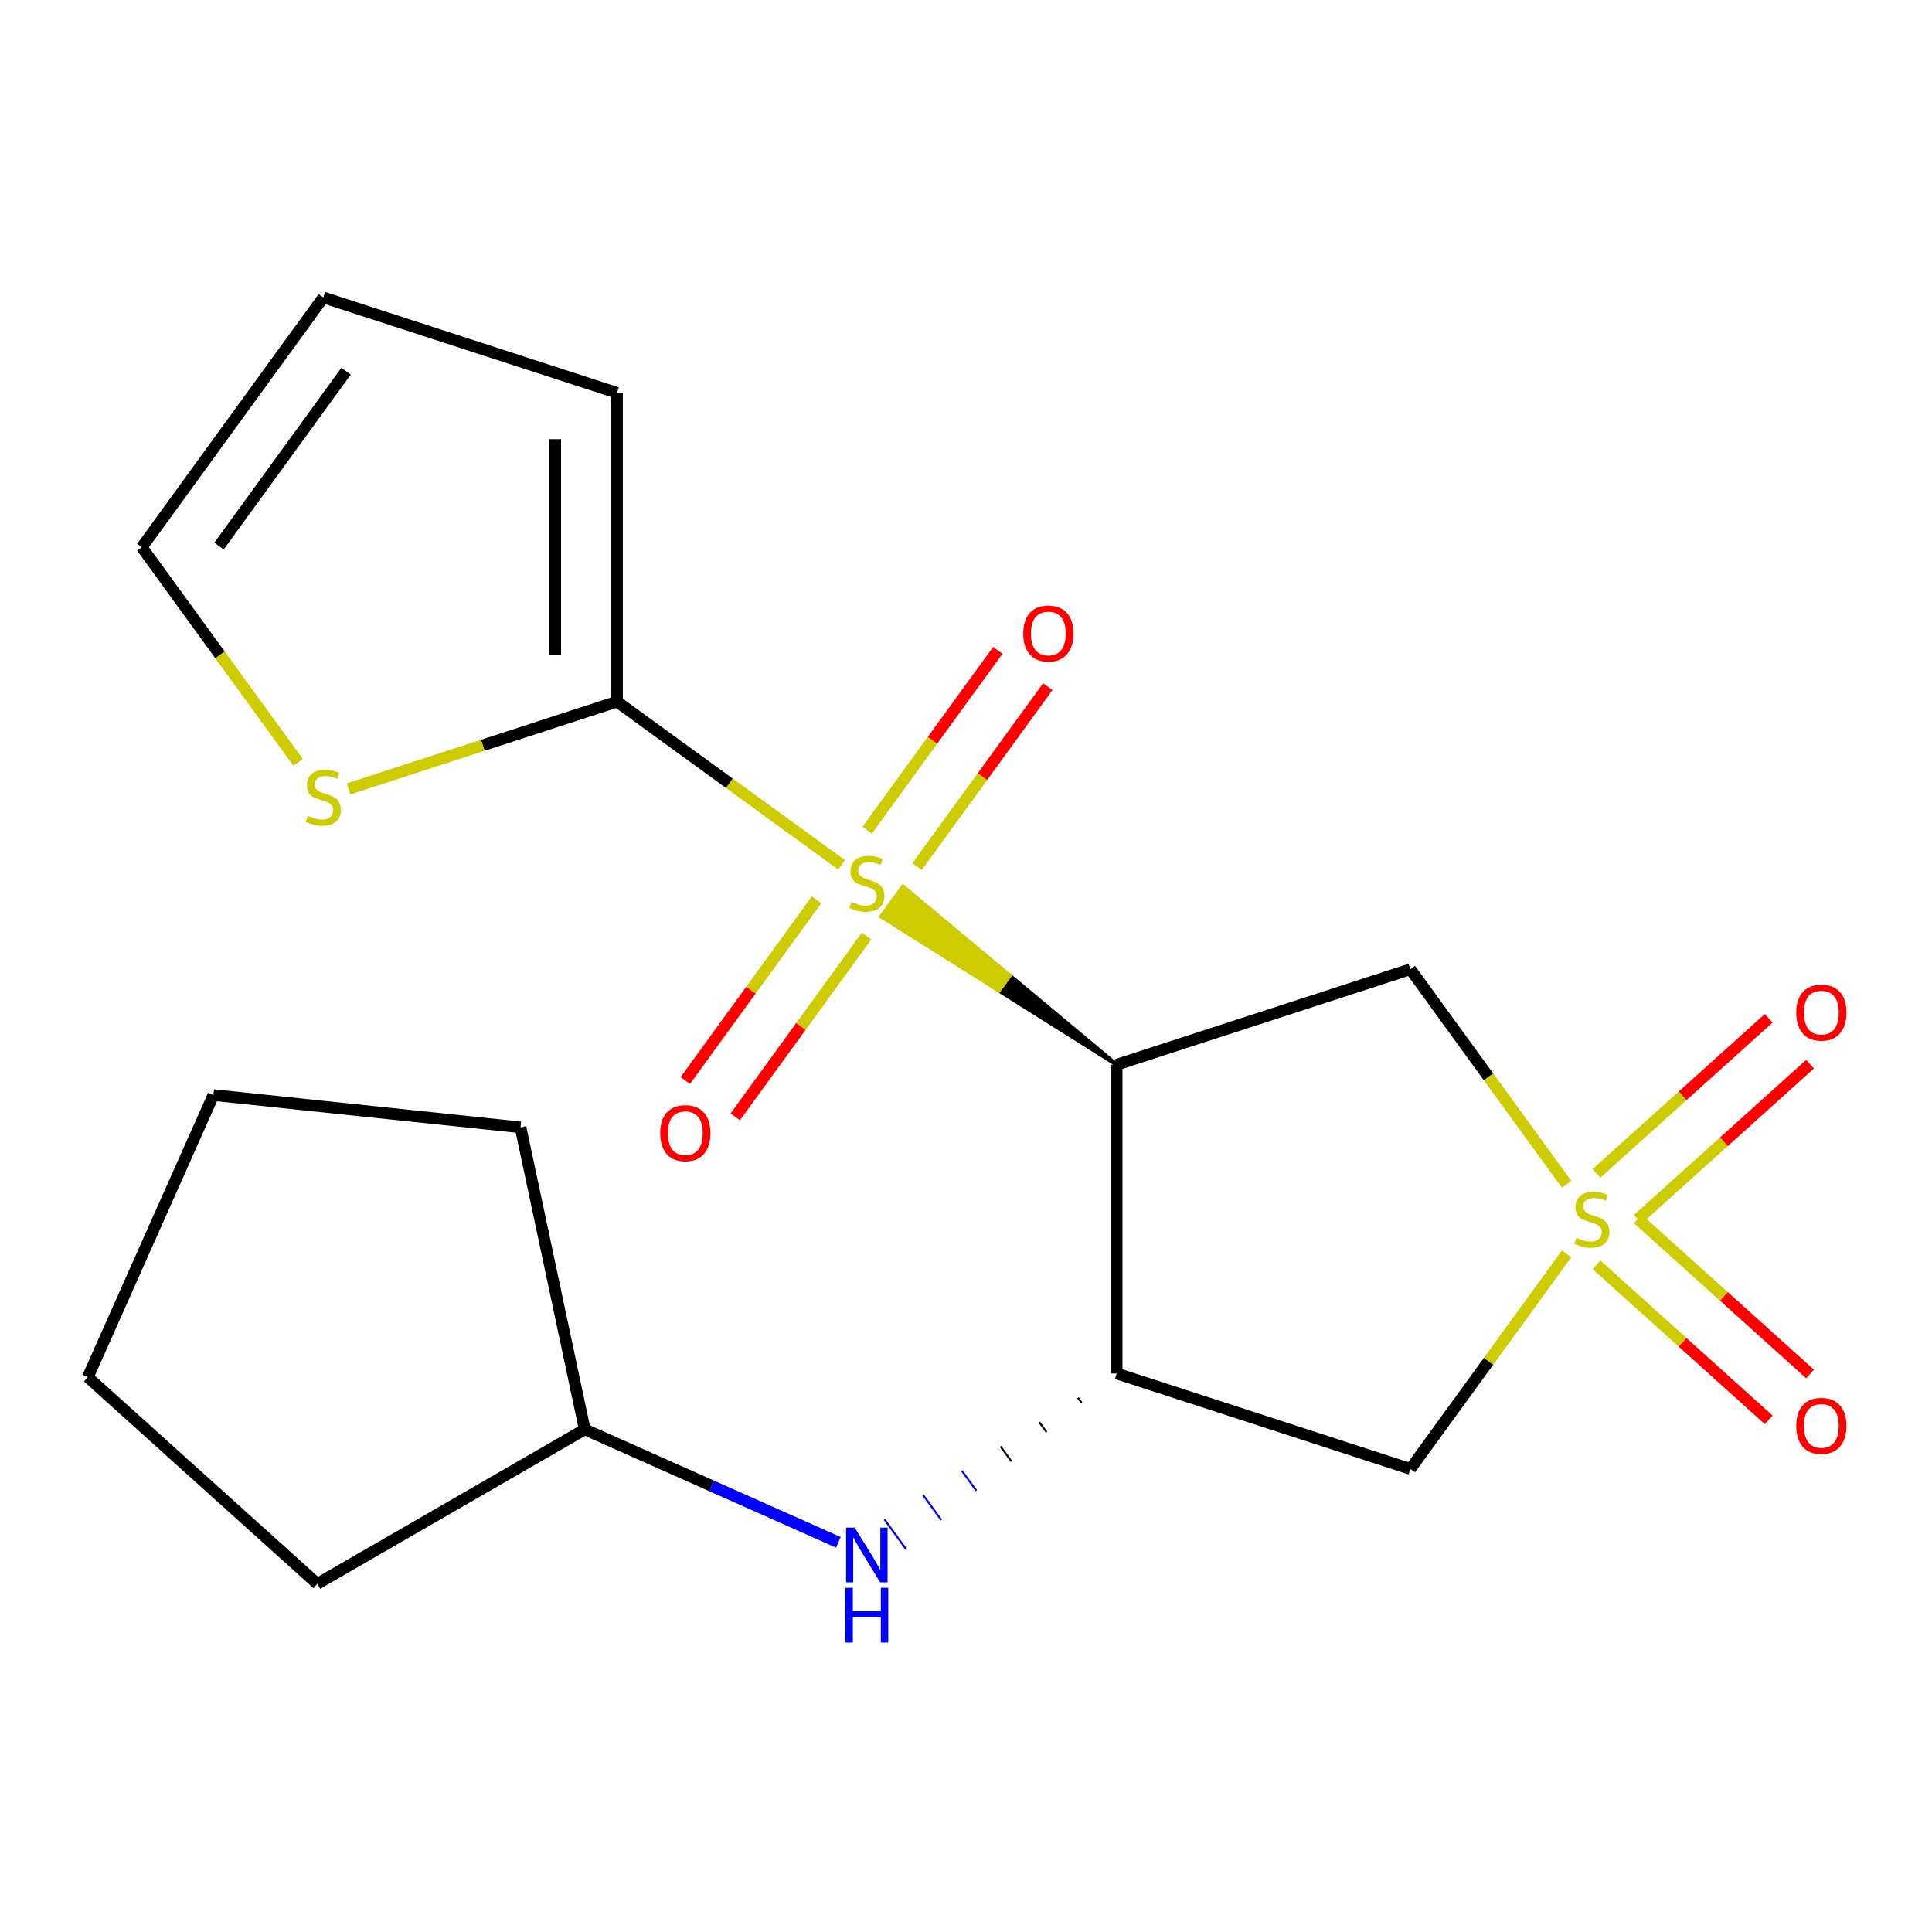<?xml version='1.0' encoding='iso-8859-1'?>
<svg version='1.1' baseProfile='full'
              xmlns='http://www.w3.org/2000/svg'
                      xmlns:rdkit='http://www.rdkit.org/xml'
                      xmlns:xlink='http://www.w3.org/1999/xlink'
                  xml:space='preserve'
width='1000px' height='1000px' viewBox='0 0 1000 1000'>
<!-- END OF HEADER -->
<rect style='opacity:1.0;fill:#FFFFFF;stroke:none' width='1000' height='1000' x='0' y='0'> </rect>
<path class='bond-1' d='M 577.986,551.078 L 522.687,504.974 L 517.05,512.733 Z' style='fill:#000000;fill-rule:evenodd;fill-opacity:1;stroke:#000000;stroke-width:2px;stroke-linecap:butt;stroke-linejoin:miter;stroke-opacity:1;' />
<path class='bond-1' d='M 522.687,504.974 L 456.114,474.387 L 467.388,458.87 Z' style='fill:#CCCC00;fill-rule:evenodd;fill-opacity:1;stroke:#CCCC00;stroke-width:2px;stroke-linecap:butt;stroke-linejoin:miter;stroke-opacity:1;' />
<path class='bond-1' d='M 522.687,504.974 L 517.05,512.733 L 456.114,474.387 Z' style='fill:#CCCC00;fill-rule:evenodd;fill-opacity:1;stroke:#CCCC00;stroke-width:2px;stroke-linecap:butt;stroke-linejoin:miter;stroke-opacity:1;' />
<path class='bond-4' d='M 435.6,447.628 L 377.482,405.404' style='fill:none;fill-rule:evenodd;stroke:#CCCC00;stroke-width:6px;stroke-linecap:butt;stroke-linejoin:miter;stroke-opacity:1' />
<path class='bond-4' d='M 377.482,405.404 L 319.365,363.179' style='fill:none;fill-rule:evenodd;stroke:#000000;stroke-width:6px;stroke-linecap:butt;stroke-linejoin:miter;stroke-opacity:1' />
<path class='bond-8' d='M 474.682,448.526 L 508.508,401.97' style='fill:none;fill-rule:evenodd;stroke:#CCCC00;stroke-width:6px;stroke-linecap:butt;stroke-linejoin:miter;stroke-opacity:1' />
<path class='bond-8' d='M 508.508,401.97 L 542.333,355.413' style='fill:none;fill-rule:evenodd;stroke:#FF0000;stroke-width:6px;stroke-linecap:butt;stroke-linejoin:miter;stroke-opacity:1' />
<path class='bond-8' d='M 448.82,429.736 L 482.646,383.18' style='fill:none;fill-rule:evenodd;stroke:#CCCC00;stroke-width:6px;stroke-linecap:butt;stroke-linejoin:miter;stroke-opacity:1' />
<path class='bond-8' d='M 482.646,383.18 L 516.471,336.623' style='fill:none;fill-rule:evenodd;stroke:#FF0000;stroke-width:6px;stroke-linecap:butt;stroke-linejoin:miter;stroke-opacity:1' />
<path class='bond-9' d='M 422.669,465.731 L 388.683,512.507' style='fill:none;fill-rule:evenodd;stroke:#CCCC00;stroke-width:6px;stroke-linecap:butt;stroke-linejoin:miter;stroke-opacity:1' />
<path class='bond-9' d='M 388.683,512.507 L 354.698,559.284' style='fill:none;fill-rule:evenodd;stroke:#FF0000;stroke-width:6px;stroke-linecap:butt;stroke-linejoin:miter;stroke-opacity:1' />
<path class='bond-9' d='M 448.531,484.521 L 414.545,531.297' style='fill:none;fill-rule:evenodd;stroke:#CCCC00;stroke-width:6px;stroke-linecap:butt;stroke-linejoin:miter;stroke-opacity:1' />
<path class='bond-9' d='M 414.545,531.297 L 380.56,578.074' style='fill:none;fill-rule:evenodd;stroke:#FF0000;stroke-width:6px;stroke-linecap:butt;stroke-linejoin:miter;stroke-opacity:1' />
<path class='bond-0' d='M 810.872,612.998 L 770.435,557.342' style='fill:none;fill-rule:evenodd;stroke:#CCCC00;stroke-width:6px;stroke-linecap:butt;stroke-linejoin:miter;stroke-opacity:1' />
<path class='bond-0' d='M 770.435,557.342 L 729.999,501.686' style='fill:none;fill-rule:evenodd;stroke:#000000;stroke-width:6px;stroke-linecap:butt;stroke-linejoin:miter;stroke-opacity:1' />
<path class='bond-10' d='M 847.719,631.1 L 892.294,590.965' style='fill:none;fill-rule:evenodd;stroke:#CCCC00;stroke-width:6px;stroke-linecap:butt;stroke-linejoin:miter;stroke-opacity:1' />
<path class='bond-10' d='M 892.294,590.965 L 936.868,550.83' style='fill:none;fill-rule:evenodd;stroke:#FF0000;stroke-width:6px;stroke-linecap:butt;stroke-linejoin:miter;stroke-opacity:1' />
<path class='bond-10' d='M 826.329,607.344 L 870.903,567.209' style='fill:none;fill-rule:evenodd;stroke:#CCCC00;stroke-width:6px;stroke-linecap:butt;stroke-linejoin:miter;stroke-opacity:1' />
<path class='bond-10' d='M 870.903,567.209 L 915.478,527.074' style='fill:none;fill-rule:evenodd;stroke:#FF0000;stroke-width:6px;stroke-linecap:butt;stroke-linejoin:miter;stroke-opacity:1' />
<path class='bond-11' d='M 826.329,654.647 L 870.903,694.783' style='fill:none;fill-rule:evenodd;stroke:#CCCC00;stroke-width:6px;stroke-linecap:butt;stroke-linejoin:miter;stroke-opacity:1' />
<path class='bond-11' d='M 870.903,694.783 L 915.478,734.918' style='fill:none;fill-rule:evenodd;stroke:#FF0000;stroke-width:6px;stroke-linecap:butt;stroke-linejoin:miter;stroke-opacity:1' />
<path class='bond-11' d='M 847.719,630.891 L 892.294,671.026' style='fill:none;fill-rule:evenodd;stroke:#CCCC00;stroke-width:6px;stroke-linecap:butt;stroke-linejoin:miter;stroke-opacity:1' />
<path class='bond-11' d='M 892.294,671.026 L 936.868,711.162' style='fill:none;fill-rule:evenodd;stroke:#FF0000;stroke-width:6px;stroke-linecap:butt;stroke-linejoin:miter;stroke-opacity:1' />
<path class='bond-21' d='M 810.872,648.993 L 770.435,704.65' style='fill:none;fill-rule:evenodd;stroke:#CCCC00;stroke-width:6px;stroke-linecap:butt;stroke-linejoin:miter;stroke-opacity:1' />
<path class='bond-21' d='M 770.435,704.65 L 729.999,760.306' style='fill:none;fill-rule:evenodd;stroke:#000000;stroke-width:6px;stroke-linecap:butt;stroke-linejoin:miter;stroke-opacity:1' />
<path class='bond-2' d='M 577.986,551.078 L 577.986,710.914' style='fill:none;fill-rule:evenodd;stroke:#000000;stroke-width:6px;stroke-linecap:butt;stroke-linejoin:miter;stroke-opacity:1' />
<path class='bond-3' d='M 577.986,551.078 L 729.999,501.686' style='fill:none;fill-rule:evenodd;stroke:#000000;stroke-width:6px;stroke-linecap:butt;stroke-linejoin:miter;stroke-opacity:1' />
<path class='bond-5' d='M 577.986,710.914 L 729.999,760.306' style='fill:none;fill-rule:evenodd;stroke:#000000;stroke-width:6px;stroke-linecap:butt;stroke-linejoin:miter;stroke-opacity:1' />
<path class='bond-6' d='M 557.95,723.495 L 559.829,726.081' style='fill:none;fill-rule:evenodd;stroke:#000000;stroke-width:1.0px;stroke-linecap:butt;stroke-linejoin:miter;stroke-opacity:1' />
<path class='bond-6' d='M 537.915,736.075 L 541.673,741.248' style='fill:none;fill-rule:evenodd;stroke:#000000;stroke-width:1.0px;stroke-linecap:butt;stroke-linejoin:miter;stroke-opacity:1' />
<path class='bond-6' d='M 517.88,748.656 L 523.517,756.415' style='fill:none;fill-rule:evenodd;stroke:#000000;stroke-width:1.0px;stroke-linecap:butt;stroke-linejoin:miter;stroke-opacity:1' />
<path class='bond-6' d='M 497.845,761.237 L 505.361,771.582' style='fill:none;fill-rule:evenodd;stroke:#0000FF;stroke-width:1.0px;stroke-linecap:butt;stroke-linejoin:miter;stroke-opacity:1' />
<path class='bond-6' d='M 477.81,773.817 L 487.205,786.748' style='fill:none;fill-rule:evenodd;stroke:#0000FF;stroke-width:1.0px;stroke-linecap:butt;stroke-linejoin:miter;stroke-opacity:1' />
<path class='bond-6' d='M 457.774,786.398 L 469.048,801.915' style='fill:none;fill-rule:evenodd;stroke:#0000FF;stroke-width:1.0px;stroke-linecap:butt;stroke-linejoin:miter;stroke-opacity:1' />
<path class='bond-7' d='M 319.365,363.179 L 249.897,385.751' style='fill:none;fill-rule:evenodd;stroke:#000000;stroke-width:6px;stroke-linecap:butt;stroke-linejoin:miter;stroke-opacity:1' />
<path class='bond-7' d='M 249.897,385.751 L 180.428,408.323' style='fill:none;fill-rule:evenodd;stroke:#CCCC00;stroke-width:6px;stroke-linecap:butt;stroke-linejoin:miter;stroke-opacity:1' />
<path class='bond-12' d='M 319.365,363.179 L 319.365,203.343' style='fill:none;fill-rule:evenodd;stroke:#000000;stroke-width:6px;stroke-linecap:butt;stroke-linejoin:miter;stroke-opacity:1' />
<path class='bond-12' d='M 287.398,339.204 L 287.398,227.319' style='fill:none;fill-rule:evenodd;stroke:#000000;stroke-width:6px;stroke-linecap:butt;stroke-linejoin:miter;stroke-opacity:1' />
<path class='bond-15' d='M 433.94,798.302 L 368.299,769.077' style='fill:none;fill-rule:evenodd;stroke:#0000FF;stroke-width:6px;stroke-linecap:butt;stroke-linejoin:miter;stroke-opacity:1' />
<path class='bond-15' d='M 368.299,769.077 L 302.658,739.852' style='fill:none;fill-rule:evenodd;stroke:#000000;stroke-width:6px;stroke-linecap:butt;stroke-linejoin:miter;stroke-opacity:1' />
<path class='bond-13' d='M 154.276,394.574 L 113.84,338.917' style='fill:none;fill-rule:evenodd;stroke:#CCCC00;stroke-width:6px;stroke-linecap:butt;stroke-linejoin:miter;stroke-opacity:1' />
<path class='bond-13' d='M 113.84,338.917 L 73.403,283.261' style='fill:none;fill-rule:evenodd;stroke:#000000;stroke-width:6px;stroke-linecap:butt;stroke-linejoin:miter;stroke-opacity:1' />
<path class='bond-14' d='M 319.365,203.343 L 167.352,153.951' style='fill:none;fill-rule:evenodd;stroke:#000000;stroke-width:6px;stroke-linecap:butt;stroke-linejoin:miter;stroke-opacity:1' />
<path class='bond-20' d='M 73.403,283.261 L 167.352,153.951' style='fill:none;fill-rule:evenodd;stroke:#000000;stroke-width:6px;stroke-linecap:butt;stroke-linejoin:miter;stroke-opacity:1' />
<path class='bond-20' d='M 113.357,282.655 L 179.122,192.137' style='fill:none;fill-rule:evenodd;stroke:#000000;stroke-width:6px;stroke-linecap:butt;stroke-linejoin:miter;stroke-opacity:1' />
<path class='bond-16' d='M 302.658,739.852 L 164.236,819.77' style='fill:none;fill-rule:evenodd;stroke:#000000;stroke-width:6px;stroke-linecap:butt;stroke-linejoin:miter;stroke-opacity:1' />
<path class='bond-17' d='M 302.658,739.852 L 269.426,583.509' style='fill:none;fill-rule:evenodd;stroke:#000000;stroke-width:6px;stroke-linecap:butt;stroke-linejoin:miter;stroke-opacity:1' />
<path class='bond-19' d='M 164.236,819.77 L 45.455,712.819' style='fill:none;fill-rule:evenodd;stroke:#000000;stroke-width:6px;stroke-linecap:butt;stroke-linejoin:miter;stroke-opacity:1' />
<path class='bond-18' d='M 269.426,583.509 L 110.466,566.801' style='fill:none;fill-rule:evenodd;stroke:#000000;stroke-width:6px;stroke-linecap:butt;stroke-linejoin:miter;stroke-opacity:1' />
<path class='bond-22' d='M 110.466,566.801 L 45.455,712.819' style='fill:none;fill-rule:evenodd;stroke:#000000;stroke-width:6px;stroke-linecap:butt;stroke-linejoin:miter;stroke-opacity:1' />
<path  class='atom-0' d='M 440.675 466.848
Q 440.995 466.968, 442.315 467.528
Q 443.635 468.088, 445.075 468.448
Q 446.555 468.768, 447.995 468.768
Q 450.675 468.768, 452.235 467.488
Q 453.795 466.168, 453.795 463.888
Q 453.795 462.328, 452.995 461.368
Q 452.235 460.408, 451.035 459.888
Q 449.835 459.368, 447.835 458.768
Q 445.315 458.008, 443.795 457.288
Q 442.315 456.568, 441.235 455.048
Q 440.195 453.528, 440.195 450.968
Q 440.195 447.408, 442.595 445.208
Q 445.035 443.008, 449.835 443.008
Q 453.115 443.008, 456.835 444.568
L 455.915 447.648
Q 452.515 446.248, 449.955 446.248
Q 447.195 446.248, 445.675 447.408
Q 444.155 448.528, 444.195 450.488
Q 444.195 452.008, 444.955 452.928
Q 445.755 453.848, 446.875 454.368
Q 448.035 454.888, 449.955 455.488
Q 452.515 456.288, 454.035 457.088
Q 455.555 457.888, 456.635 459.528
Q 457.755 461.128, 457.755 463.888
Q 457.755 467.808, 455.115 469.928
Q 452.515 472.008, 448.155 472.008
Q 445.635 472.008, 443.715 471.448
Q 441.835 470.928, 439.595 470.008
L 440.675 466.848
' fill='#CCCC00'/>
<path  class='atom-1' d='M 815.948 640.716
Q 816.268 640.836, 817.588 641.396
Q 818.908 641.956, 820.348 642.316
Q 821.828 642.636, 823.268 642.636
Q 825.948 642.636, 827.508 641.356
Q 829.068 640.036, 829.068 637.756
Q 829.068 636.196, 828.268 635.236
Q 827.508 634.276, 826.308 633.756
Q 825.108 633.236, 823.108 632.636
Q 820.588 631.876, 819.068 631.156
Q 817.588 630.436, 816.508 628.916
Q 815.468 627.396, 815.468 624.836
Q 815.468 621.276, 817.868 619.076
Q 820.308 616.876, 825.108 616.876
Q 828.388 616.876, 832.108 618.436
L 831.188 621.516
Q 827.788 620.116, 825.228 620.116
Q 822.468 620.116, 820.948 621.276
Q 819.428 622.396, 819.468 624.356
Q 819.468 625.876, 820.228 626.796
Q 821.028 627.716, 822.148 628.236
Q 823.308 628.756, 825.228 629.356
Q 827.788 630.156, 829.308 630.956
Q 830.828 631.756, 831.908 633.396
Q 833.028 634.996, 833.028 637.756
Q 833.028 641.676, 830.388 643.796
Q 827.788 645.876, 823.428 645.876
Q 820.908 645.876, 818.988 645.316
Q 817.108 644.796, 814.868 643.876
L 815.948 640.716
' fill='#CCCC00'/>
<path  class='atom-7' d='M 442.415 790.703
L 451.695 805.703
Q 452.615 807.183, 454.095 809.863
Q 455.575 812.543, 455.655 812.703
L 455.655 790.703
L 459.415 790.703
L 459.415 819.023
L 455.535 819.023
L 445.575 802.623
Q 444.415 800.703, 443.175 798.503
Q 441.975 796.303, 441.615 795.623
L 441.615 819.023
L 437.935 819.023
L 437.935 790.703
L 442.415 790.703
' fill='#0000FF'/>
<path  class='atom-7' d='M 437.595 821.855
L 441.435 821.855
L 441.435 833.895
L 455.915 833.895
L 455.915 821.855
L 459.755 821.855
L 459.755 850.175
L 455.915 850.175
L 455.915 837.095
L 441.435 837.095
L 441.435 850.175
L 437.595 850.175
L 437.595 821.855
' fill='#0000FF'/>
<path  class='atom-8' d='M 159.352 422.291
Q 159.672 422.411, 160.992 422.971
Q 162.312 423.531, 163.752 423.891
Q 165.232 424.211, 166.672 424.211
Q 169.352 424.211, 170.912 422.931
Q 172.472 421.611, 172.472 419.331
Q 172.472 417.771, 171.672 416.811
Q 170.912 415.851, 169.712 415.331
Q 168.512 414.811, 166.512 414.211
Q 163.992 413.451, 162.472 412.731
Q 160.992 412.011, 159.912 410.491
Q 158.872 408.971, 158.872 406.411
Q 158.872 402.851, 161.272 400.651
Q 163.712 398.451, 168.512 398.451
Q 171.792 398.451, 175.512 400.011
L 174.592 403.091
Q 171.192 401.691, 168.632 401.691
Q 165.872 401.691, 164.352 402.851
Q 162.832 403.971, 162.872 405.931
Q 162.872 407.451, 163.632 408.371
Q 164.432 409.291, 165.552 409.811
Q 166.712 410.331, 168.632 410.931
Q 171.192 411.731, 172.712 412.531
Q 174.232 413.331, 175.312 414.971
Q 176.432 416.571, 176.432 419.331
Q 176.432 423.251, 173.792 425.371
Q 171.192 427.451, 166.832 427.451
Q 164.312 427.451, 162.392 426.891
Q 160.512 426.371, 158.272 425.451
L 159.352 422.291
' fill='#CCCC00'/>
<path  class='atom-9' d='M 529.625 327.898
Q 529.625 321.098, 532.985 317.298
Q 536.345 313.498, 542.625 313.498
Q 548.905 313.498, 552.265 317.298
Q 555.625 321.098, 555.625 327.898
Q 555.625 334.778, 552.225 338.698
Q 548.825 342.578, 542.625 342.578
Q 536.385 342.578, 532.985 338.698
Q 529.625 334.818, 529.625 327.898
M 542.625 339.378
Q 546.945 339.378, 549.265 336.498
Q 551.625 333.578, 551.625 327.898
Q 551.625 322.338, 549.265 319.538
Q 546.945 316.698, 542.625 316.698
Q 538.305 316.698, 535.945 319.498
Q 533.625 322.298, 533.625 327.898
Q 533.625 333.618, 535.945 336.498
Q 538.305 339.378, 542.625 339.378
' fill='#FF0000'/>
<path  class='atom-10' d='M 341.726 586.519
Q 341.726 579.719, 345.086 575.919
Q 348.446 572.119, 354.726 572.119
Q 361.006 572.119, 364.366 575.919
Q 367.726 579.719, 367.726 586.519
Q 367.726 593.399, 364.326 597.319
Q 360.926 601.199, 354.726 601.199
Q 348.486 601.199, 345.086 597.319
Q 341.726 593.439, 341.726 586.519
M 354.726 597.999
Q 359.046 597.999, 361.366 595.119
Q 363.726 592.199, 363.726 586.519
Q 363.726 580.959, 361.366 578.159
Q 359.046 575.319, 354.726 575.319
Q 350.406 575.319, 348.046 578.119
Q 345.726 580.919, 345.726 586.519
Q 345.726 592.239, 348.046 595.119
Q 350.406 597.999, 354.726 597.999
' fill='#FF0000'/>
<path  class='atom-11' d='M 929.729 524.125
Q 929.729 517.325, 933.089 513.525
Q 936.449 509.725, 942.729 509.725
Q 949.009 509.725, 952.369 513.525
Q 955.729 517.325, 955.729 524.125
Q 955.729 531.005, 952.329 534.925
Q 948.929 538.805, 942.729 538.805
Q 936.489 538.805, 933.089 534.925
Q 929.729 531.045, 929.729 524.125
M 942.729 535.605
Q 947.049 535.605, 949.369 532.725
Q 951.729 529.805, 951.729 524.125
Q 951.729 518.565, 949.369 515.765
Q 947.049 512.925, 942.729 512.925
Q 938.409 512.925, 936.049 515.725
Q 933.729 518.525, 933.729 524.125
Q 933.729 529.845, 936.049 532.725
Q 938.409 535.605, 942.729 535.605
' fill='#FF0000'/>
<path  class='atom-12' d='M 929.729 738.027
Q 929.729 731.227, 933.089 727.427
Q 936.449 723.627, 942.729 723.627
Q 949.009 723.627, 952.369 727.427
Q 955.729 731.227, 955.729 738.027
Q 955.729 744.907, 952.329 748.827
Q 948.929 752.707, 942.729 752.707
Q 936.489 752.707, 933.089 748.827
Q 929.729 744.947, 929.729 738.027
M 942.729 749.507
Q 947.049 749.507, 949.369 746.627
Q 951.729 743.707, 951.729 738.027
Q 951.729 732.467, 949.369 729.667
Q 947.049 726.827, 942.729 726.827
Q 938.409 726.827, 936.049 729.627
Q 933.729 732.427, 933.729 738.027
Q 933.729 743.747, 936.049 746.627
Q 938.409 749.507, 942.729 749.507
' fill='#FF0000'/>
</svg>
